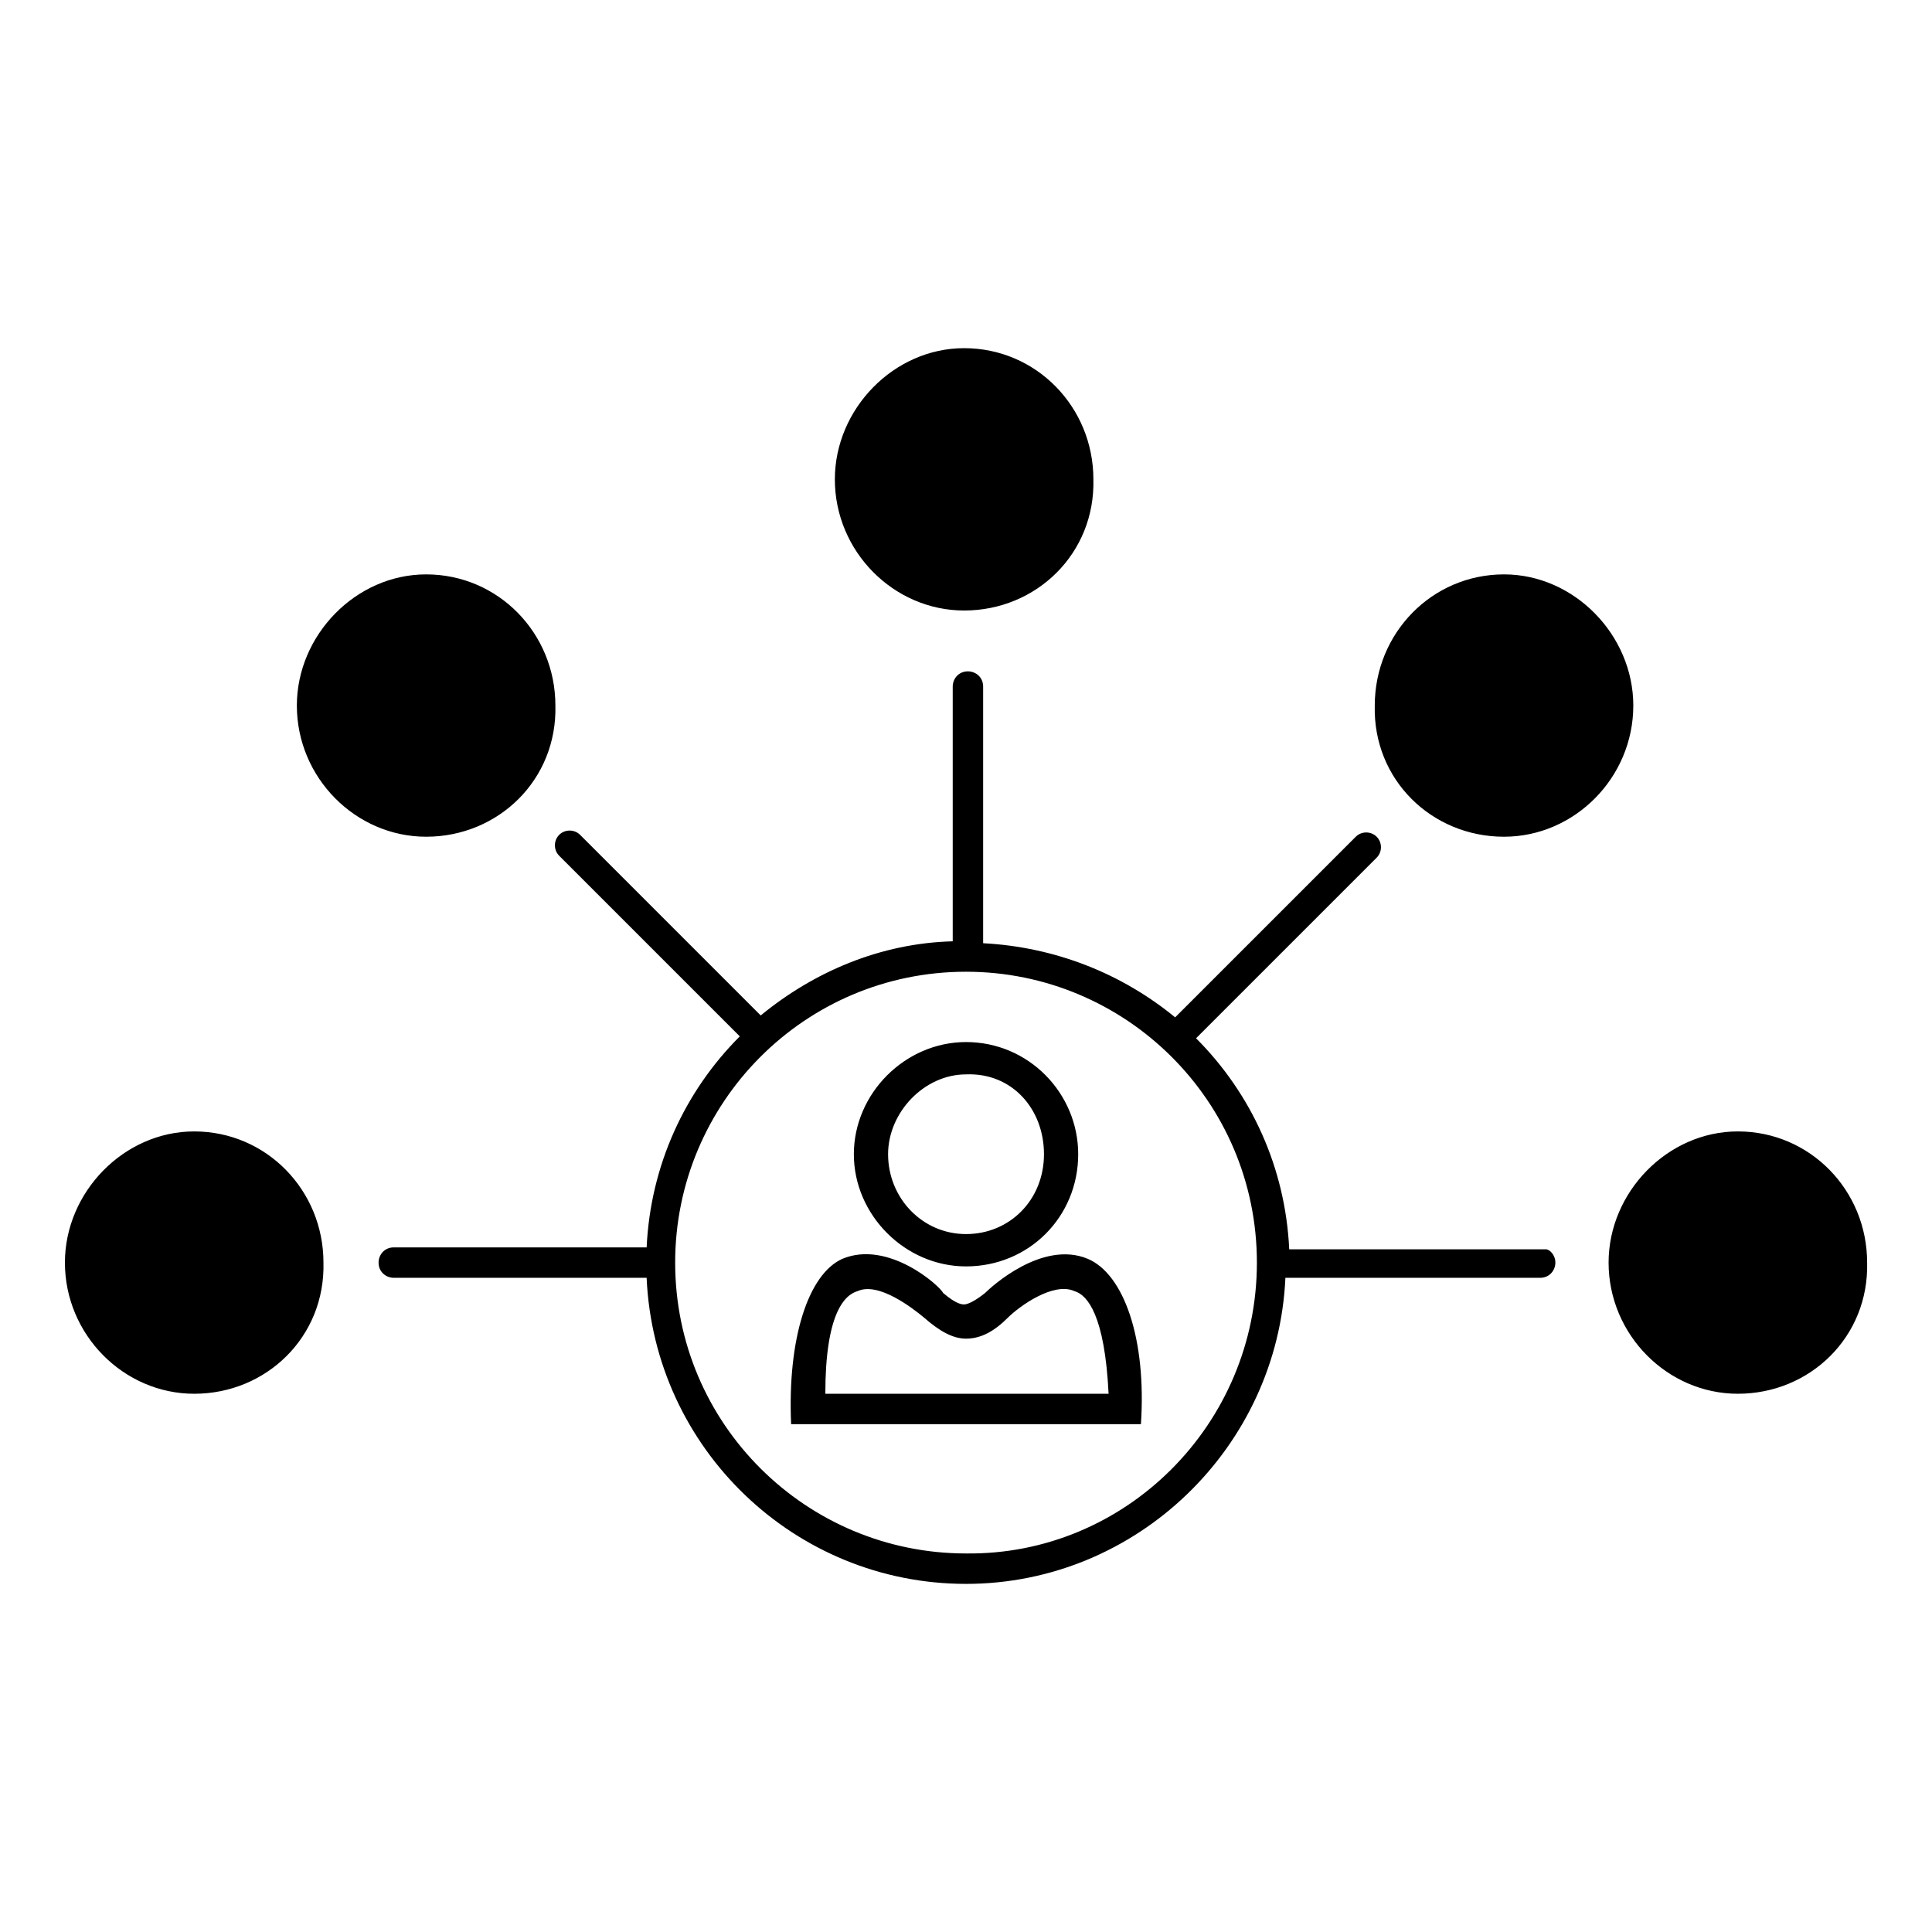 <?xml version="1.0" encoding="UTF-8"?>
<!-- Uploaded to: SVG Repo, www.svgrepo.com, Generator: SVG Repo Mixer Tools -->
<svg fill="#000000" width="800px" height="800px" version="1.1" viewBox="144 144 512 512" xmlns="http://www.w3.org/2000/svg">
 <path d="m604.55 513.36c-18.641 0-34.258-15.617-34.258-34.762 0-18.641 15.617-34.762 34.258-34.762 19.145 0 34.258 15.617 34.258 34.762 0.504 19.648-15.113 34.762-34.258 34.762zm-170.79-242.33c0-19.145-15.113-34.762-34.258-34.762-18.641 0-34.258 16.121-34.258 34.762 0 19.145 15.617 34.762 34.258 34.762 19.145 0 34.762-15.113 34.258-34.762zm-204.04 207.57c0-19.145-15.113-34.762-34.258-34.762-18.641 0-34.258 16.121-34.258 34.762 0 19.145 15.617 34.762 34.258 34.762 19.145 0 34.762-15.113 34.258-34.762zm61.465-147.62c0-19.145-15.113-34.762-34.258-34.762-18.641 0-34.258 16.121-34.258 34.762 0 19.145 15.617 34.762 34.258 34.762 19.145 0 34.762-15.113 34.258-34.762zm251.4 34.762c18.641 0 34.258-15.617 34.258-34.762 0-18.641-15.617-34.762-34.258-34.762-19.145 0-34.258 15.617-34.258 34.762-0.508 19.648 15.113 34.762 34.258 34.762zm13.602 112.86c0 2.016-1.512 4.031-4.031 4.031h-67.512c-2.016 44.84-39.297 81.113-84.641 81.113s-82.625-35.77-84.641-81.113h-67.004c-2.016 0-4.031-1.512-4.031-4.031 0-2.016 1.512-4.031 4.031-4.031h67.008c1.008-21.664 10.078-41.312 24.688-55.922l-47.863-47.863c-1.512-1.512-1.512-4.031 0-5.543 1.512-1.512 4.031-1.512 5.543 0l47.863 47.863c14.105-11.586 31.738-19.145 50.883-19.648v-67.512c0-2.016 1.512-4.031 4.031-4.031 2.016 0 4.031 1.512 4.031 4.031v68.016c19.145 1.008 36.777 8.062 50.883 19.648l47.863-47.863c1.512-1.512 4.031-1.512 5.543 0s1.512 4.031 0 5.543l-47.863 47.863c14.609 14.609 23.68 34.258 24.688 55.922h68.016c1.004 0 2.516 1.512 2.516 3.527zm-79.098 0c0-42.824-34.762-77.082-77.082-77.082-42.824 0-77.082 34.762-77.082 77.082 0 42.824 34.762 77.082 77.082 77.082 42.32 0.504 77.082-34.258 77.082-77.082zm-77.082 1.008c-16.121 0-29.727-13.602-29.727-29.727 0-16.121 13.602-29.727 29.727-29.727 16.625 0 29.727 13.602 29.727 29.727-0.004 16.625-13.102 29.727-29.727 29.727zm0-50.887c-11.082 0-20.656 10.078-20.656 21.16 0 11.586 9.07 21.16 20.656 21.16s20.656-9.07 20.656-21.16-8.566-21.664-20.656-21.16zm46.348 92.703h-92.699c-1.008-22.672 4.535-39.801 13.602-43.832 12.09-5.039 25.695 7.055 26.703 9.07 3.527 3.023 5.039 3.023 5.543 3.023 1.008 0 3.023-1.008 5.543-3.023 1.512-1.512 15.113-14.105 27.207-9.07 9.57 4.031 15.613 21.16 14.102 43.832zm-83.633-8.062h75.066c-1.008-20.656-5.543-26.199-9.07-27.207-5.543-2.519-14.609 4.031-17.633 7.055-3.527 3.527-7.055 5.543-11.082 5.543-3.527 0-7.055-2.016-11.082-5.543-3.023-2.519-12.09-9.574-17.633-7.055-3.527 1.008-8.566 6.047-8.566 27.207z"/>
</svg>